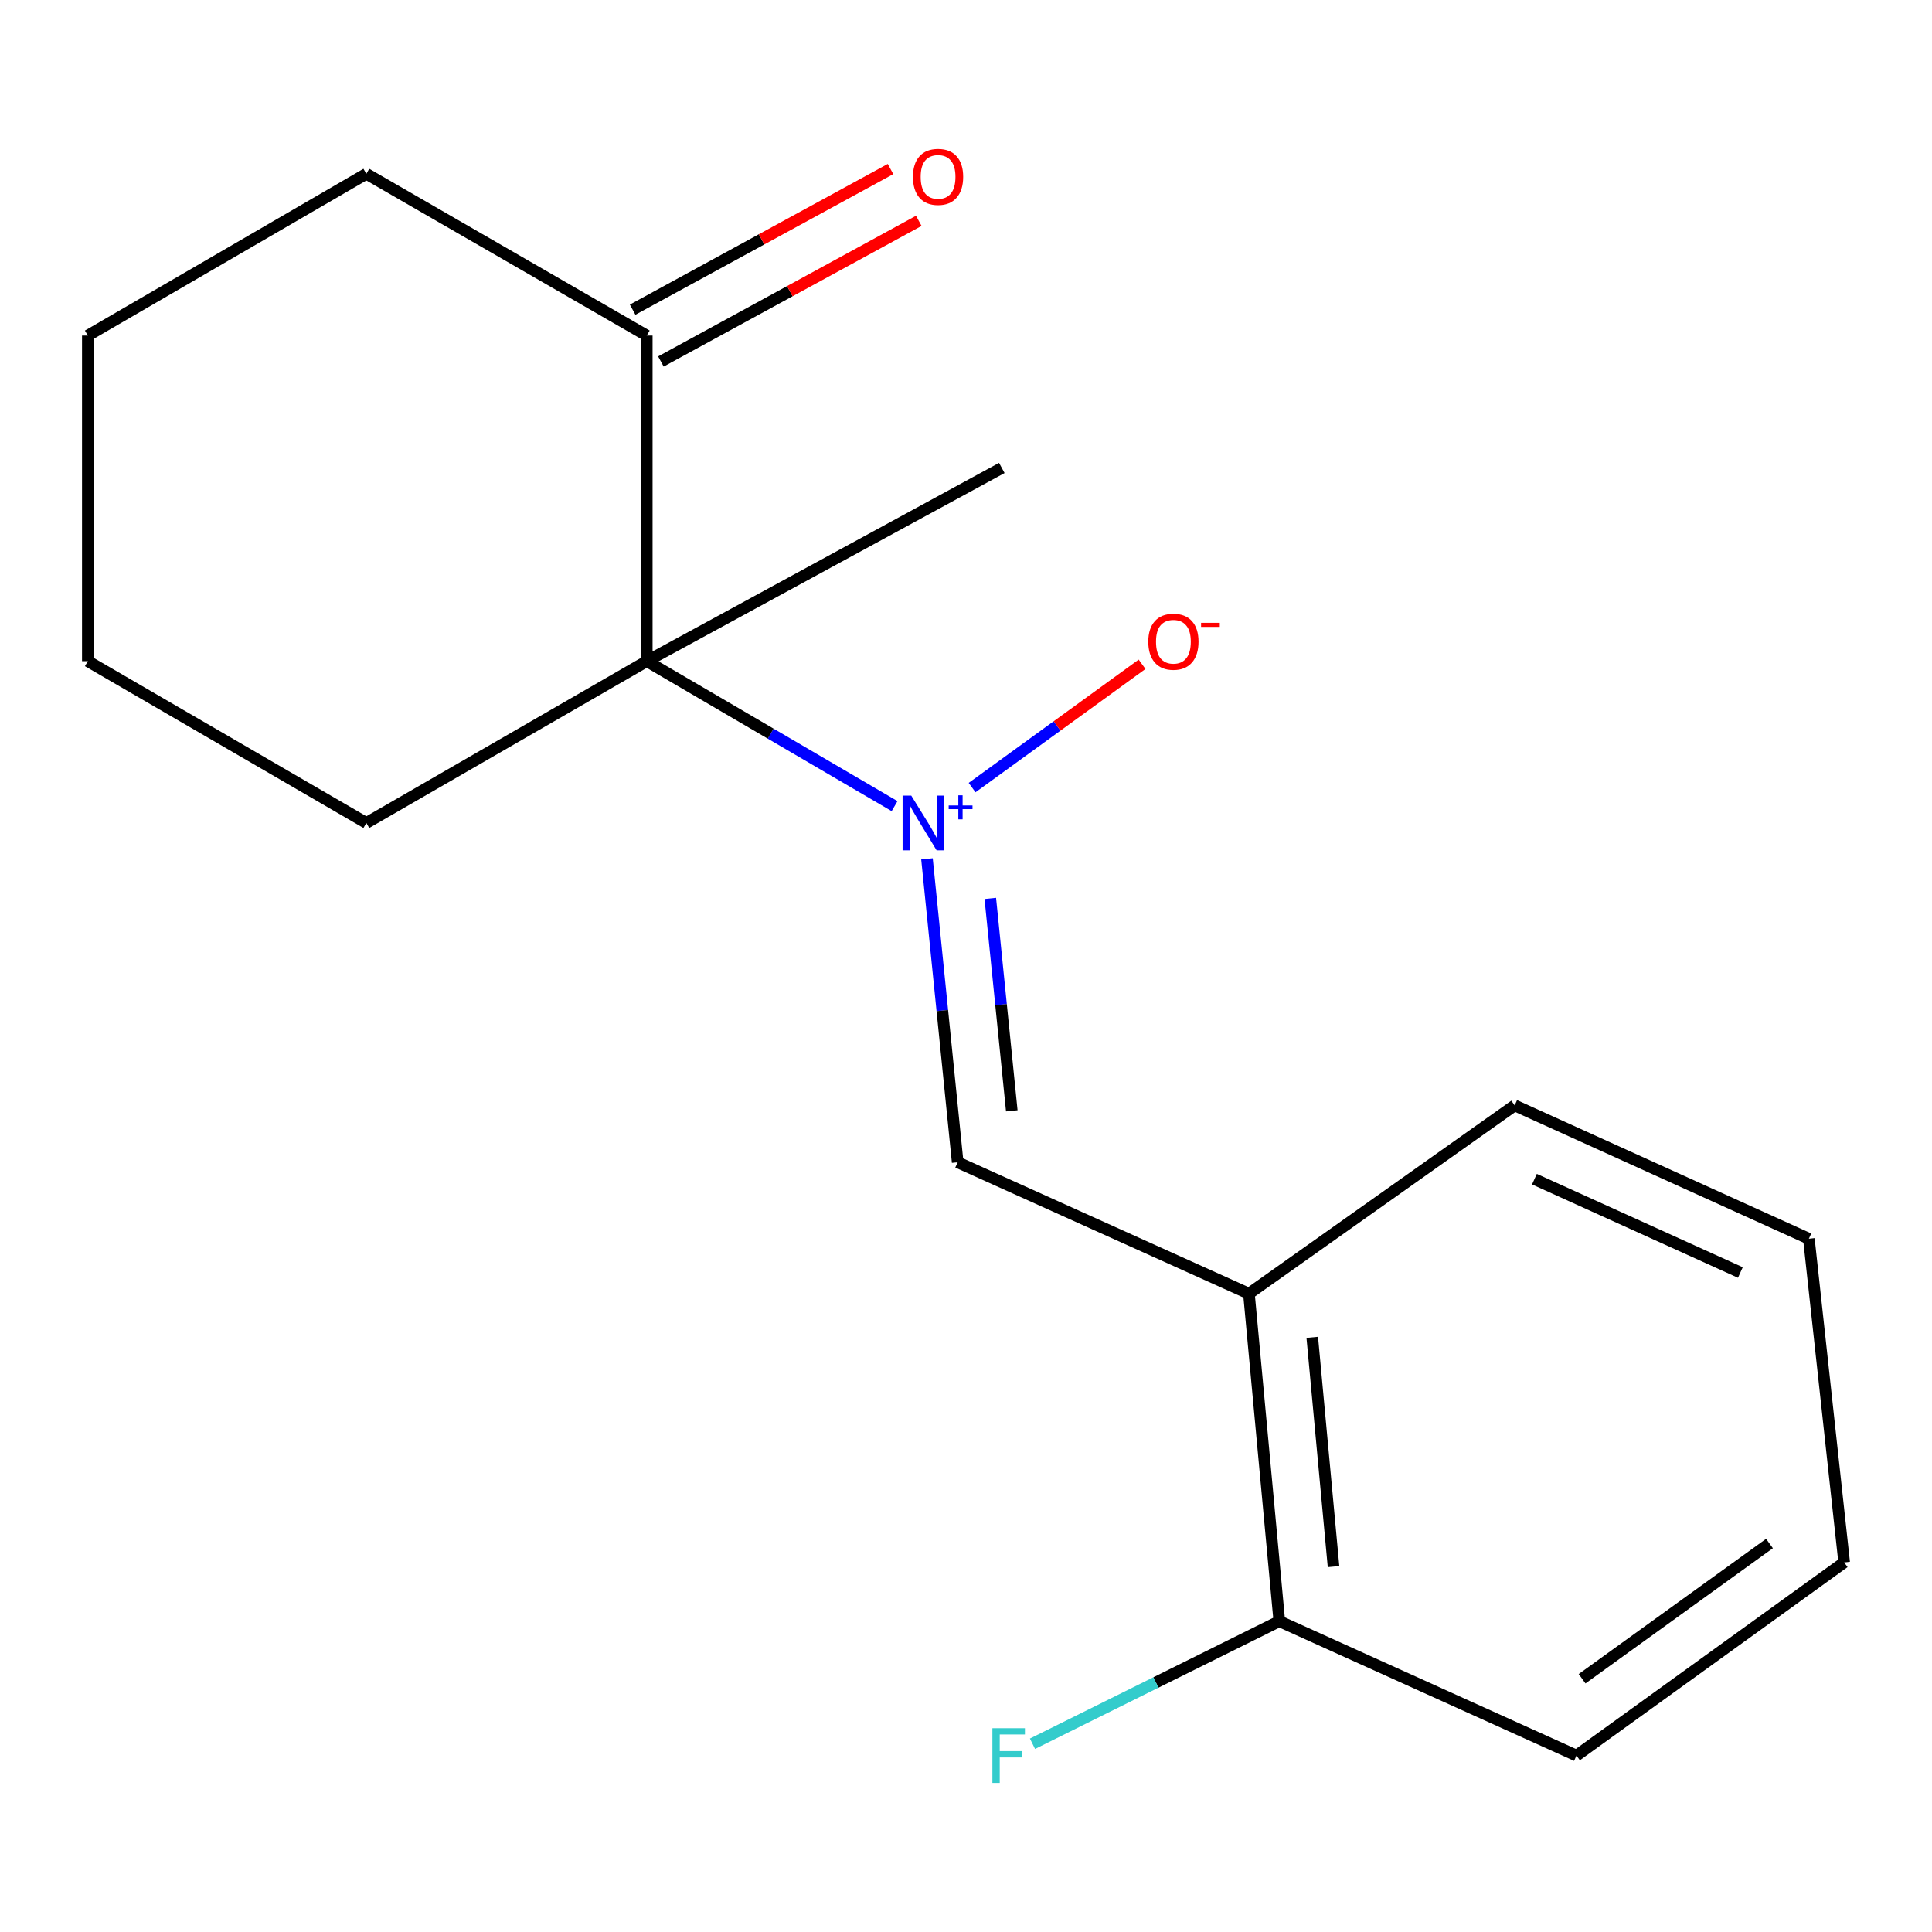 <?xml version='1.0' encoding='iso-8859-1'?>
<svg version='1.1' baseProfile='full'
              xmlns='http://www.w3.org/2000/svg'
                      xmlns:rdkit='http://www.rdkit.org/xml'
                      xmlns:xlink='http://www.w3.org/1999/xlink'
                  xml:space='preserve'
width='1000px' height='1000px' viewBox='0 0 1000 1000'>
<!-- END OF HEADER -->
<rect style='opacity:1.0;fill:#FFFFFF;stroke:none' width='1000' height='1000' x='0' y='0'> </rect>
<path class='bond-0' d='M 463.032,417.253 L 398.902,379.736' style='fill:none;fill-rule:evenodd;stroke:#0000FF;stroke-width:6px;stroke-linecap:butt;stroke-linejoin:miter;stroke-opacity:1' />
<path class='bond-0' d='M 398.902,379.736 L 334.771,342.218' style='fill:none;fill-rule:evenodd;stroke:#000000;stroke-width:6px;stroke-linecap:butt;stroke-linejoin:miter;stroke-opacity:1' />
<path class='bond-1' d='M 479.798,444.535 L 487.743,523.065' style='fill:none;fill-rule:evenodd;stroke:#0000FF;stroke-width:6px;stroke-linecap:butt;stroke-linejoin:miter;stroke-opacity:1' />
<path class='bond-1' d='M 487.743,523.065 L 495.689,601.595' style='fill:none;fill-rule:evenodd;stroke:#000000;stroke-width:6px;stroke-linecap:butt;stroke-linejoin:miter;stroke-opacity:1' />
<path class='bond-1' d='M 512.577,465.018 L 518.139,519.989' style='fill:none;fill-rule:evenodd;stroke:#0000FF;stroke-width:6px;stroke-linecap:butt;stroke-linejoin:miter;stroke-opacity:1' />
<path class='bond-1' d='M 518.139,519.989 L 523.701,574.96' style='fill:none;fill-rule:evenodd;stroke:#000000;stroke-width:6px;stroke-linecap:butt;stroke-linejoin:miter;stroke-opacity:1' />
<path class='bond-4' d='M 503.154,407.655 L 547.144,375.744' style='fill:none;fill-rule:evenodd;stroke:#0000FF;stroke-width:6px;stroke-linecap:butt;stroke-linejoin:miter;stroke-opacity:1' />
<path class='bond-4' d='M 547.144,375.744 L 591.134,343.833' style='fill:none;fill-rule:evenodd;stroke:#FF0000;stroke-width:6px;stroke-linecap:butt;stroke-linejoin:miter;stroke-opacity:1' />
<path class='bond-3' d='M 334.771,342.218 L 334.771,173.696' style='fill:none;fill-rule:evenodd;stroke:#000000;stroke-width:6px;stroke-linecap:butt;stroke-linejoin:miter;stroke-opacity:1' />
<path class='bond-8' d='M 334.771,342.218 L 518.534,242.215' style='fill:none;fill-rule:evenodd;stroke:#000000;stroke-width:6px;stroke-linecap:butt;stroke-linejoin:miter;stroke-opacity:1' />
<path class='bond-9' d='M 334.771,342.218 L 189.621,425.962' style='fill:none;fill-rule:evenodd;stroke:#000000;stroke-width:6px;stroke-linecap:butt;stroke-linejoin:miter;stroke-opacity:1' />
<path class='bond-2' d='M 495.689,601.595 L 646.44,669.604' style='fill:none;fill-rule:evenodd;stroke:#000000;stroke-width:6px;stroke-linecap:butt;stroke-linejoin:miter;stroke-opacity:1' />
<path class='bond-5' d='M 646.44,669.604 L 662.174,839.128' style='fill:none;fill-rule:evenodd;stroke:#000000;stroke-width:6px;stroke-linecap:butt;stroke-linejoin:miter;stroke-opacity:1' />
<path class='bond-5' d='M 679.22,692.21 L 690.234,810.876' style='fill:none;fill-rule:evenodd;stroke:#000000;stroke-width:6px;stroke-linecap:butt;stroke-linejoin:miter;stroke-opacity:1' />
<path class='bond-10' d='M 646.44,669.604 L 783.987,572.147' style='fill:none;fill-rule:evenodd;stroke:#000000;stroke-width:6px;stroke-linecap:butt;stroke-linejoin:miter;stroke-opacity:1' />
<path class='bond-6' d='M 342.085,187.107 L 408.823,150.707' style='fill:none;fill-rule:evenodd;stroke:#000000;stroke-width:6px;stroke-linecap:butt;stroke-linejoin:miter;stroke-opacity:1' />
<path class='bond-6' d='M 408.823,150.707 L 475.56,114.306' style='fill:none;fill-rule:evenodd;stroke:#FF0000;stroke-width:6px;stroke-linecap:butt;stroke-linejoin:miter;stroke-opacity:1' />
<path class='bond-6' d='M 327.457,160.286 L 394.194,123.886' style='fill:none;fill-rule:evenodd;stroke:#000000;stroke-width:6px;stroke-linecap:butt;stroke-linejoin:miter;stroke-opacity:1' />
<path class='bond-6' d='M 394.194,123.886 L 460.932,87.486' style='fill:none;fill-rule:evenodd;stroke:#FF0000;stroke-width:6px;stroke-linecap:butt;stroke-linejoin:miter;stroke-opacity:1' />
<path class='bond-11' d='M 334.771,173.696 L 189.621,89.953' style='fill:none;fill-rule:evenodd;stroke:#000000;stroke-width:6px;stroke-linecap:butt;stroke-linejoin:miter;stroke-opacity:1' />
<path class='bond-7' d='M 662.174,839.128 L 598.293,870.844' style='fill:none;fill-rule:evenodd;stroke:#000000;stroke-width:6px;stroke-linecap:butt;stroke-linejoin:miter;stroke-opacity:1' />
<path class='bond-7' d='M 598.293,870.844 L 534.412,902.56' style='fill:none;fill-rule:evenodd;stroke:#33CCCC;stroke-width:6px;stroke-linecap:butt;stroke-linejoin:miter;stroke-opacity:1' />
<path class='bond-12' d='M 662.174,839.128 L 815.98,908.682' style='fill:none;fill-rule:evenodd;stroke:#000000;stroke-width:6px;stroke-linecap:butt;stroke-linejoin:miter;stroke-opacity:1' />
<path class='bond-13' d='M 189.621,425.962 L 45.455,342.218' style='fill:none;fill-rule:evenodd;stroke:#000000;stroke-width:6px;stroke-linecap:butt;stroke-linejoin:miter;stroke-opacity:1' />
<path class='bond-14' d='M 783.987,572.147 L 936.266,641.175' style='fill:none;fill-rule:evenodd;stroke:#000000;stroke-width:6px;stroke-linecap:butt;stroke-linejoin:miter;stroke-opacity:1' />
<path class='bond-14' d='M 794.216,610.327 L 900.811,658.646' style='fill:none;fill-rule:evenodd;stroke:#000000;stroke-width:6px;stroke-linecap:butt;stroke-linejoin:miter;stroke-opacity:1' />
<path class='bond-17' d='M 189.621,89.953 L 45.455,173.696' style='fill:none;fill-rule:evenodd;stroke:#000000;stroke-width:6px;stroke-linecap:butt;stroke-linejoin:miter;stroke-opacity:1' />
<path class='bond-18' d='M 815.98,908.682 L 954.545,808.696' style='fill:none;fill-rule:evenodd;stroke:#000000;stroke-width:6px;stroke-linecap:butt;stroke-linejoin:miter;stroke-opacity:1' />
<path class='bond-18' d='M 818.888,868.909 L 915.884,798.919' style='fill:none;fill-rule:evenodd;stroke:#000000;stroke-width:6px;stroke-linecap:butt;stroke-linejoin:miter;stroke-opacity:1' />
<path class='bond-15' d='M 45.455,342.218 L 45.455,173.696' style='fill:none;fill-rule:evenodd;stroke:#000000;stroke-width:6px;stroke-linecap:butt;stroke-linejoin:miter;stroke-opacity:1' />
<path class='bond-16' d='M 936.266,641.175 L 954.545,808.696' style='fill:none;fill-rule:evenodd;stroke:#000000;stroke-width:6px;stroke-linecap:butt;stroke-linejoin:miter;stroke-opacity:1' />
<path  class='atom-0' d='M 471.659 411.802
L 480.939 426.802
Q 481.859 428.282, 483.339 430.962
Q 484.819 433.642, 484.899 433.802
L 484.899 411.802
L 488.659 411.802
L 488.659 440.122
L 484.779 440.122
L 474.819 423.722
Q 473.659 421.802, 472.419 419.602
Q 471.219 417.402, 470.859 416.722
L 470.859 440.122
L 467.179 440.122
L 467.179 411.802
L 471.659 411.802
' fill='#0000FF'/>
<path  class='atom-0' d='M 491.035 416.906
L 496.024 416.906
L 496.024 411.653
L 498.242 411.653
L 498.242 416.906
L 503.363 416.906
L 503.363 418.807
L 498.242 418.807
L 498.242 424.087
L 496.024 424.087
L 496.024 418.807
L 491.035 418.807
L 491.035 416.906
' fill='#0000FF'/>
<path  class='atom-5' d='M 594.352 332.149
Q 594.352 325.349, 597.712 321.549
Q 601.072 317.749, 607.352 317.749
Q 613.632 317.749, 616.992 321.549
Q 620.352 325.349, 620.352 332.149
Q 620.352 339.029, 616.952 342.949
Q 613.552 346.829, 607.352 346.829
Q 601.112 346.829, 597.712 342.949
Q 594.352 339.069, 594.352 332.149
M 607.352 343.629
Q 611.672 343.629, 613.992 340.749
Q 616.352 337.829, 616.352 332.149
Q 616.352 326.589, 613.992 323.789
Q 611.672 320.949, 607.352 320.949
Q 603.032 320.949, 600.672 323.749
Q 598.352 326.549, 598.352 332.149
Q 598.352 337.869, 600.672 340.749
Q 603.032 343.629, 607.352 343.629
' fill='#FF0000'/>
<path  class='atom-5' d='M 621.672 322.371
L 631.361 322.371
L 631.361 324.483
L 621.672 324.483
L 621.672 322.371
' fill='#FF0000'/>
<path  class='atom-7' d='M 472.539 91.544
Q 472.539 84.744, 475.899 80.944
Q 479.259 77.144, 485.539 77.144
Q 491.819 77.144, 495.179 80.944
Q 498.539 84.744, 498.539 91.544
Q 498.539 98.424, 495.139 102.344
Q 491.739 106.224, 485.539 106.224
Q 479.299 106.224, 475.899 102.344
Q 472.539 98.464, 472.539 91.544
M 485.539 103.024
Q 489.859 103.024, 492.179 100.144
Q 494.539 97.224, 494.539 91.544
Q 494.539 85.984, 492.179 83.184
Q 489.859 80.344, 485.539 80.344
Q 481.219 80.344, 478.859 83.144
Q 476.539 85.944, 476.539 91.544
Q 476.539 97.264, 478.859 100.144
Q 481.219 103.024, 485.539 103.024
' fill='#FF0000'/>
<path  class='atom-8' d='M 513.661 894.522
L 530.501 894.522
L 530.501 897.762
L 517.461 897.762
L 517.461 906.362
L 529.061 906.362
L 529.061 909.642
L 517.461 909.642
L 517.461 922.842
L 513.661 922.842
L 513.661 894.522
' fill='#33CCCC'/>
</svg>

